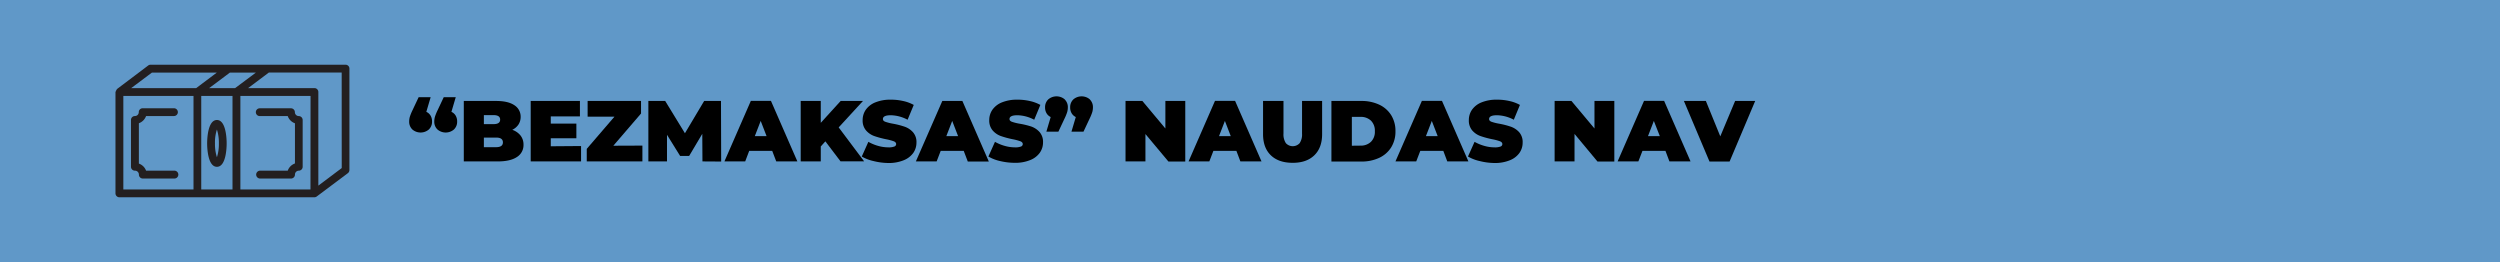 <svg id="Layer_1" data-name="Layer 1" xmlns="http://www.w3.org/2000/svg" viewBox="0 0 1040 109"><defs><style>.cls-1{fill:#6098c8;}.cls-2{fill:#231f20;}</style></defs><rect class="cls-1" width="1040" height="109"/><path d="M179.11,48.09a4.67,4.67,0,0,1,.62,2.43,4.4,4.4,0,0,1-1.34,3.35,5.27,5.27,0,0,1-6.84,0,4.43,4.43,0,0,1-1.33-3.35,7.51,7.51,0,0,1,.25-1.87,20.4,20.4,0,0,1,1.16-2.85l2.52-5.36h5l-1.8,6.09A3.89,3.89,0,0,1,179.11,48.09Zm10.44,0a4.67,4.67,0,0,1,.62,2.43,4.4,4.4,0,0,1-1.34,3.35,5.27,5.27,0,0,1-6.84,0,4.43,4.43,0,0,1-1.33-3.35,7.51,7.51,0,0,1,.25-1.87,20.4,20.4,0,0,1,1.16-2.85l2.52-5.36h5l-1.8,6.09A3.89,3.89,0,0,1,189.55,48.09Z"/><path d="M216.55,56.39a6.05,6.05,0,0,1,1.23,3.82A5.82,5.82,0,0,1,215,65.34q-2.73,1.81-7.92,1.81H192.94V42H206.4q5,0,7.62,1.8a5.59,5.59,0,0,1,2.57,4.79,5.82,5.82,0,0,1-.88,3.17A6.35,6.35,0,0,1,213.1,54,7.45,7.45,0,0,1,216.55,56.39Zm-15.26-8.5v3.75h4c1.85,0,2.77-.63,2.77-1.88s-.92-1.87-2.77-1.87Zm7.92,11.34c0-1.32-.94-2-2.81-2h-5.11v4h5.11C208.27,61.21,209.21,60.55,209.21,59.23Z"/><path d="M241.72,60.75v6.4H220.77V42h20.48v6.41H229.12v3h10.65v6.12H229.12v3.32Z"/><path d="M267.24,60.57v6.58H244.09V61.93l11.52-13.39H244.45V42h22.22v5.22l-11.52,13.4Z"/><path d="M292.22,67.15l-.07-11.48-5.47,9.21h-3.74l-5.47-8.81V67.15h-7.75V42h7l8.21,13.43,8-13.43h7l.08,25.2Z"/><path d="M321.24,62.76h-9.57L310,67.15h-8.64l11-25.2h8.35l11,25.2h-8.79Zm-2.34-6.12-2.45-6.34L314,56.64Z"/><path d="M343.35,58.8l-1.91,2.12v6.23h-8.35V42h8.35V51.1L349.72,42H359L348.89,53l10.58,14.11h-9.82Z"/><path d="M363.38,67a16.46,16.46,0,0,1-4.88-1.89L361.24,59a17.65,17.65,0,0,0,4,1.67,15.79,15.79,0,0,0,4.28.63,6.58,6.58,0,0,0,2.52-.34,1.1,1.1,0,0,0,.76-1c0-.53-.33-.92-1-1.19a21.75,21.75,0,0,0-3.26-.86,37.21,37.21,0,0,1-4.86-1.32,8.2,8.2,0,0,1-3.38-2.3,6.25,6.25,0,0,1-1.44-4.34,7.47,7.47,0,0,1,1.33-4.32,8.87,8.87,0,0,1,4-3.06,16.56,16.56,0,0,1,6.42-1.11,22.91,22.91,0,0,1,5.1.56,16,16,0,0,1,4.41,1.63l-2.56,6.16a15.58,15.58,0,0,0-7-1.87c-2.18,0-3.27.53-3.27,1.58,0,.51.32.88,1,1.14a20.08,20.08,0,0,0,3.2.8,33.89,33.89,0,0,1,4.86,1.25,8.41,8.41,0,0,1,3.44,2.28,6.16,6.16,0,0,1,1.46,4.32,7.47,7.47,0,0,1-1.33,4.31,9,9,0,0,1-4,3.05,16.26,16.26,0,0,1-6.43,1.14A26.3,26.3,0,0,1,363.38,67Z"/><path d="M400.91,62.76h-9.58l-1.69,4.39H381L392,42h8.35l11,25.2H402.6Zm-2.34-6.12-2.45-6.34-2.45,6.34Z"/><path d="M416.05,67a16.46,16.46,0,0,1-4.88-1.89L413.91,59a17.65,17.65,0,0,0,4,1.67,15.73,15.73,0,0,0,4.28.63,6.58,6.58,0,0,0,2.52-.34,1.1,1.1,0,0,0,.76-1c0-.53-.33-.92-1-1.19a21.75,21.75,0,0,0-3.26-.86,37.21,37.21,0,0,1-4.86-1.32,8.14,8.14,0,0,1-3.38-2.3,6.25,6.25,0,0,1-1.44-4.34,7.47,7.47,0,0,1,1.33-4.32,8.87,8.87,0,0,1,4-3.06,16.56,16.56,0,0,1,6.42-1.11,22.91,22.91,0,0,1,5.1.56,16.08,16.08,0,0,1,4.41,1.63l-2.56,6.16a15.58,15.58,0,0,0-7-1.87c-2.18,0-3.28.53-3.28,1.58,0,.51.33.88,1,1.14a19.79,19.79,0,0,0,3.2.8A33.89,33.89,0,0,1,429,52.63a8.41,8.41,0,0,1,3.44,2.28,6.16,6.16,0,0,1,1.46,4.32,7.41,7.41,0,0,1-1.34,4.31,8.89,8.89,0,0,1-4,3.05,16.26,16.26,0,0,1-6.43,1.14A26.3,26.3,0,0,1,416.05,67Z"/><path d="M442.89,41.34a4.43,4.43,0,0,1,1.33,3.35,7.51,7.51,0,0,1-.25,1.87,19.91,19.91,0,0,1-1.16,2.85l-2.52,5.36h-5l1.8-6.08a4,4,0,0,1-1.72-1.57,4.62,4.62,0,0,1-.62-2.43,4.4,4.4,0,0,1,1.34-3.35,5.27,5.27,0,0,1,6.84,0Zm10.44,0a4.43,4.43,0,0,1,1.33,3.35,7.51,7.51,0,0,1-.25,1.87,19.91,19.91,0,0,1-1.16,2.85l-2.52,5.36h-5l1.8-6.08a4,4,0,0,1-1.72-1.57,4.62,4.62,0,0,1-.62-2.43,4.4,4.4,0,0,1,1.34-3.35,5.27,5.27,0,0,1,6.84,0Z"/><path d="M493.07,42v25.2h-7l-9.57-11.44V67.15h-8.28V42h7l9.58,11.45V42Z"/><path d="M514.34,62.76h-9.57l-1.69,4.39h-8.64l11-25.2h8.35l11,25.2H516ZM512,56.64l-2.44-6.34-2.45,6.34Z"/><path d="M528.67,64.6q-3.24-3.13-3.24-8.79V42h8.5V55.56a6.54,6.54,0,0,0,1,4,3.88,3.88,0,0,0,5.72,0,6.54,6.54,0,0,0,1-4V42H550V55.81q0,5.65-3.24,8.79t-9,3.13Q531.91,67.73,528.67,64.6Z"/><path d="M553.87,42h12.42a17.17,17.17,0,0,1,7.44,1.53,11.67,11.67,0,0,1,5,4.38,12.31,12.31,0,0,1,1.78,6.69,12.35,12.35,0,0,1-1.78,6.7,11.65,11.65,0,0,1-5,4.37,17.17,17.17,0,0,1-7.44,1.53H553.87Zm12.06,18.58A6.06,6.06,0,0,0,570.31,59a5.8,5.8,0,0,0,1.63-4.41,5.83,5.83,0,0,0-1.63-4.41,6.1,6.1,0,0,0-4.38-1.56h-3.56v12Z"/><path d="M600.42,62.76h-9.58l-1.69,4.39h-8.64l11-25.2h8.35l11,25.2h-8.79Zm-2.34-6.12-2.45-6.34-2.45,6.34Z"/><path d="M615.56,67a16.46,16.46,0,0,1-4.88-1.89L613.42,59a17.65,17.65,0,0,0,4,1.67,15.68,15.68,0,0,0,4.28.63,6.58,6.58,0,0,0,2.52-.34,1.1,1.1,0,0,0,.76-1c0-.53-.33-.92-1-1.19a21.75,21.75,0,0,0-3.26-.86,36.77,36.77,0,0,1-4.86-1.32,8.17,8.17,0,0,1-3.39-2.3,6.29,6.29,0,0,1-1.43-4.34,7.47,7.47,0,0,1,1.33-4.32,8.87,8.87,0,0,1,4-3.06,16.56,16.56,0,0,1,6.42-1.11,22.91,22.91,0,0,1,5.1.56,15.89,15.89,0,0,1,4.4,1.63l-2.55,6.16a15.58,15.58,0,0,0-7-1.87c-2.18,0-3.28.53-3.28,1.58,0,.51.33.88,1,1.14a20.27,20.27,0,0,0,3.21.8,33.89,33.89,0,0,1,4.86,1.25,8.41,8.41,0,0,1,3.44,2.28,6.15,6.15,0,0,1,1.45,4.32,7.4,7.4,0,0,1-1.33,4.31,8.89,8.89,0,0,1-4,3.05,16.26,16.26,0,0,1-6.43,1.14A26.3,26.3,0,0,1,615.56,67Z"/><path d="M671.56,42v25.2h-7L655,55.71V67.15h-8.28V42h7l9.58,11.45V42Z"/><path d="M692.83,62.76h-9.57l-1.7,4.39h-8.64l11-25.2h8.35l11,25.2h-8.79Zm-2.34-6.12L688,50.3l-2.44,6.34Z"/><path d="M730.16,42l-10.65,25.2h-8.36L700.5,42h9.14l6,14.73L721.81,42Z"/><path class="cls-2" d="M90.24,69.39c3.86,0,4.05-8.11,4.05-9.74s-.19-9.73-4.05-9.73S86.17,58,86.17,59.65,86.38,69.39,90.24,69.39Zm0-15.51a18.24,18.24,0,0,1,.81,5.77,17.94,17.94,0,0,1-.81,5.77,17.94,17.94,0,0,1-.81-5.77A17.39,17.39,0,0,1,90.24,53.88Z"/><path class="cls-2" d="M143.74,26.92H62.66a1.65,1.65,0,0,0-1,.32L48.72,37s0,.08-.08.12a1.93,1.93,0,0,0-.3.53,1.1,1.1,0,0,0-.23.55s-.07.07-.07.11V80.46a1.63,1.63,0,0,0,1.64,1.61h81.1a1.66,1.66,0,0,0,.95-.31l13-9.74a1.68,1.68,0,0,0,.63-1.3V28.55A1.61,1.61,0,0,0,143.74,26.92ZM80.5,78.83H51.31V39.91H80.5ZM54.57,36.66l8.64-6.47h27L81.6,36.66ZM96.72,78.83h-13V39.91h13ZM87,36.66l8.65-6.47h10.81L97.8,36.66Zm42.16,42.17H100V39.91h29.19Zm13-8.92-9.73,7.31V38.28a1.63,1.63,0,0,0-1.62-1.63H103.21l8.63-6.47h30.3Z"/><path class="cls-2" d="M56.17,71a1.62,1.62,0,0,1,1.61,1.64,1.63,1.63,0,0,0,1.64,1.63h13a1.64,1.64,0,1,0,0-3.27H60.77a4.93,4.93,0,0,0-3-2.95V51.27a5,5,0,0,0,3-3h11.6a1.62,1.62,0,1,0,0-3.24h-13a1.62,1.62,0,0,0-1.64,1.62,1.6,1.6,0,0,1-1.61,1.62,1.63,1.63,0,0,0-1.63,1.62V69.39A1.62,1.62,0,0,0,56.17,71Z"/><path class="cls-2" d="M119.7,71H108.08a1.64,1.64,0,0,0,0,3.27h13a1.63,1.63,0,0,0,1.62-1.63A1.63,1.63,0,0,1,124.29,71a1.62,1.62,0,0,0,1.62-1.6V49.92a1.64,1.64,0,0,0-1.62-1.63,1.63,1.63,0,0,1-1.62-1.62,1.63,1.63,0,0,0-1.62-1.62h-13a1.62,1.62,0,0,0,0,3.24H119.7a4.91,4.91,0,0,0,3,3V68A4.9,4.9,0,0,0,119.7,71Z"/></svg>